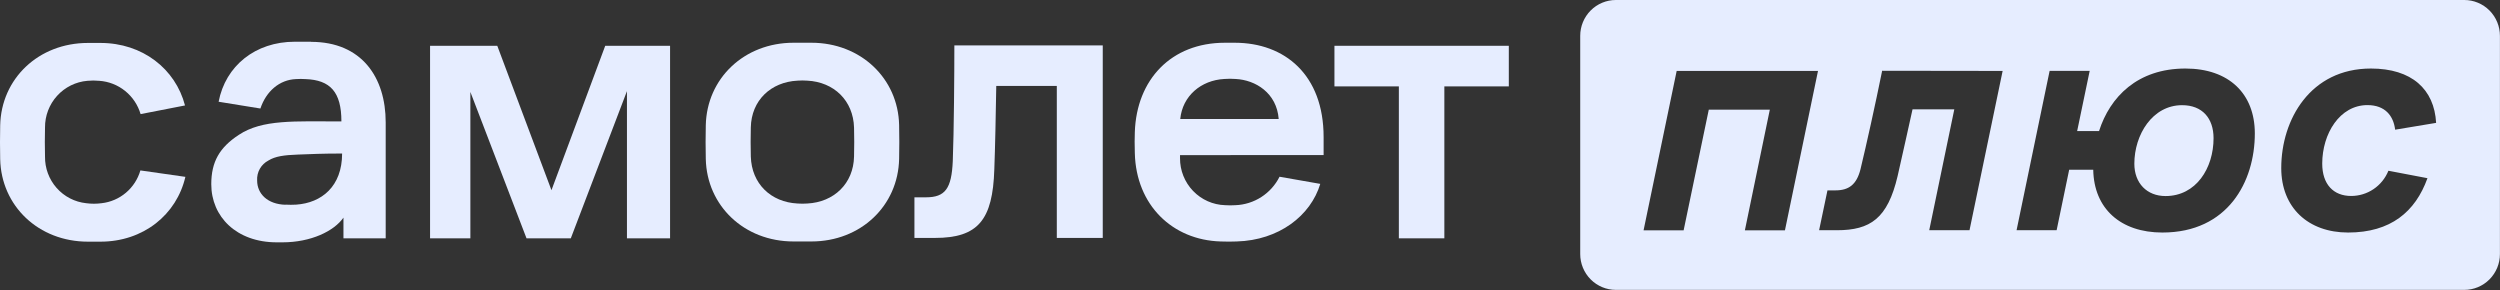 <?xml version="1.0" encoding="UTF-8"?> <svg xmlns="http://www.w3.org/2000/svg" width="3368" height="391" viewBox="0 0 3368 391" fill="none"><rect x="0" y="0" width="3368" height="391" fill="#333333" stroke="none"/><path d="M2939.72 141.699C2967.01 141.699 2982.1 159.366 2982.1 186.204C2982.1 226.576 2958.57 264.118 2917.43 264.118C2892.27 264.118 2875.39 246.79 2875.39 220.574C2875.39 181.335 2899.87 141.7 2939.72 141.699Z" fill="#E6EDFF"></path><path fill-rule="evenodd" clip-rule="evenodd" d="M3319.9 0C3326.21 8.29802e-05 3332.45 1.25 3338.28 3.68C3344.11 6.111 3349.41 9.676 3353.86 14.167C3358.32 18.658 3361.86 23.99 3364.27 29.856C3366.68 35.722 3367.91 42.009 3367.9 48.356V342.226C3367.9 355.035 3362.85 367.322 3353.84 376.38C3344.84 385.437 3332.63 390.525 3319.9 390.525H2176.87C2164.14 390.525 2151.93 385.438 2142.93 376.38C2133.92 367.322 2128.87 355.035 2128.87 342.226V48.356C2128.86 42.009 2130.09 35.722 2132.5 29.856C2134.91 23.99 2138.45 18.658 2142.91 14.167C2147.37 9.676 2152.66 6.111 2158.49 3.68C2164.32 1.25 2170.56 8.07428e-06 2176.87 0H3319.9ZM2944.22 92.325C2879.61 92.325 2842.57 130.545 2827.83 176.58H2798.34L2815.22 95.495H2761.25L2716.73 310.097H2770.7L2787.59 228.673H2820.01C2820.91 281.049 2856.87 313.267 2913.15 313.267C3001.35 313.267 3037.7 244.752 3037.7 179.75C3037.7 126.298 3002.86 92.325 2944.22 92.325ZM3194.08 92.325C3112.7 92.325 3073.3 160.838 3073.3 226.464C3073.3 279.802 3109.71 313.267 3163.35 313.267C3220.7 313.267 3253.96 285.352 3270.28 240.054L3217.66 230.03C3213.61 240.077 3206.66 248.679 3197.72 254.731C3188.77 260.784 3178.24 264.012 3167.46 264.004C3143.59 264.003 3128.51 248.263 3128.51 220.463C3128.51 180.091 3152.09 141.586 3189.41 141.585C3213.21 141.585 3224.53 156.081 3226.72 174.709L3281.94 165.538C3279.46 120.127 3249.01 92.325 3194.08 92.325ZM2214.22 310.265H2268.19L2302.08 147.7H2384.31L2350.7 310.265H2404.68L2449.2 95.606H2258.8L2214.22 310.265ZM2535.63 95.334C2526.18 142.047 2514.59 194.196 2506.42 228.169C2501.19 248.61 2490.83 256.481 2472.65 256.481H2461.96L2450.7 310.16H2474.62C2519.76 310.16 2543 294.362 2556.46 237.229C2563.72 206.031 2570.58 173.53 2576.55 147.313H2632.83L2599.06 310.16H2653.32L2697.95 95.562L2535.63 95.334Z" fill="#E6EDFF"></path><path d="M815.363 61.686L742.928 256.241L669.931 61.686H579.374V321.074H633.686V123.858L709.328 321.074H768.987L844.629 122.782V321.074H902.712V61.686H815.363Z" fill="#E6EDFF"></path><path d="M1285.89 61.139H1485.63V320.527H1423.73V115.78H1342.17C1341.61 152.245 1340.6 200.714 1339.53 228.345C1337.39 296.292 1317.69 320.527 1259.61 320.527H1231.92V265.829H1247.34C1273.45 265.829 1281.95 254.052 1283.58 217.078C1285.16 177.442 1285.72 98.623 1285.72 61.139" fill="#E6EDFF"></path><path d="M1797.76 61.686H2032.67V116.384H1945.83V321.074H1884.54V116.384H1797.76V61.686Z" fill="#E6EDFF"></path><path d="M384.582 275.854C360.438 275.174 346.423 261.075 346.423 243.239C346.066 237.716 347.326 232.209 350.047 227.399C352.768 222.588 356.83 218.686 361.732 216.174C370.906 210.511 382.781 208.926 401.129 208.246C419.477 207.567 433.378 206.831 460.9 206.831C460.9 251.11 433.266 273.362 398.99 275.684C394.173 275.969 389.343 275.969 384.526 275.684L384.582 275.854ZM419.252 56.215H397.133C344.003 56.215 303.762 88.716 294.532 137.072L350.814 146.188C358.524 123.143 376.309 107.458 398.709 106.552C402.963 106.269 407.231 106.269 411.485 106.552C444.86 107.742 459.943 123.822 459.943 163.571C396.739 163.571 353.515 160.627 321.716 181.69C295.77 198.677 284.626 217.986 284.626 248.166C284.626 291.822 318.395 326.474 372.932 326.474H380.418C418.971 326.474 450.038 311.356 462.701 293.18V321.095H519.602V164.76C519.602 104.457 487.465 56.385 419.083 56.385" fill="#E6EDFF"></path><path d="M1649.39 106.391C1654.47 105.995 1659.57 105.995 1664.64 106.391C1691.6 107.75 1719.97 125.303 1722.67 160.296H1590.02C1593.11 129.097 1618.16 108.09 1649.39 106.391ZM1783.17 208.878V184.587C1783.17 100.899 1730.94 57.583 1663.41 57.583H1650.24C1577.58 57.583 1531.26 107.41 1528.84 177.736C1528.5 188.041 1528.5 192.344 1528.84 206.387C1530.58 276.372 1579.49 323.425 1644.44 325.294C1656.37 325.634 1654.8 325.577 1666.11 325.294C1722.78 323.708 1765.73 290.754 1778.67 247.721L1723.8 238.095C1718.2 249.246 1709.74 258.684 1699.28 265.426C1688.83 272.168 1676.77 275.968 1664.36 276.429C1659.75 276.74 1655.13 276.74 1650.52 276.429C1634.18 275.956 1618.67 269.067 1607.31 257.237C1595.95 245.406 1589.64 229.573 1589.73 213.125V208.991L1783.17 208.878Z" fill="#E6EDFF"></path><path d="M1150.57 210.803C1149.84 247.438 1123.33 272.352 1087.65 274.164C1083.25 274.504 1078.83 274.504 1074.43 274.164C1038.41 272.352 1012.52 247.438 1011.5 210.803C1011.17 195.515 1011.17 186.909 1011.5 171.621C1012.24 135.326 1038.41 110.468 1074.43 108.656C1078.83 108.317 1083.25 108.317 1087.65 108.656C1123.33 110.468 1149.56 135.326 1150.57 172.017C1150.91 187.248 1150.91 195.515 1150.57 210.803ZM1211.3 168.45C1209.95 105.712 1159.64 57.583 1093.11 57.583H1069.02C1002.5 57.583 952.183 105.712 950.832 168.789C950.494 186.286 950.494 196.535 950.832 214.088C952.239 277.222 1002.55 325.294 1069.02 325.294H1093.11C1159.64 325.294 1209.95 277.222 1211.3 214.088C1211.64 196.648 1211.64 185.776 1211.3 168.789" fill="#E6EDFF"></path><path d="M189.134 229.593C185.732 241.318 178.957 251.768 169.663 259.628C160.369 267.487 148.971 272.403 136.905 273.758C129.995 274.699 122.991 274.699 116.081 273.758C100.72 272.135 86.516 264.794 76.259 253.176C66.002 241.558 60.432 226.502 60.643 210.964C60.306 195.676 60.306 187.069 60.643 171.781C60.532 155.982 66.356 140.724 76.948 129.06C87.54 117.396 102.12 110.186 117.769 108.873C123.084 108.345 128.439 108.345 133.754 108.873C146.471 109.742 158.62 114.505 168.57 122.521C178.519 130.537 185.793 141.423 189.415 153.718L249.243 142.054C236.411 92.849 192.061 57.856 135.329 57.856H118.444C51.92 57.856 1.548 105.929 0.253 169.063C-0.084 186.559 -0.084 196.751 0.253 214.361C1.604 277.495 51.976 325.568 118.444 325.568H135.329C193.13 325.568 237.931 289.216 249.75 238.256L189.134 229.593Z" fill="#E6EDFF"></path></svg> 